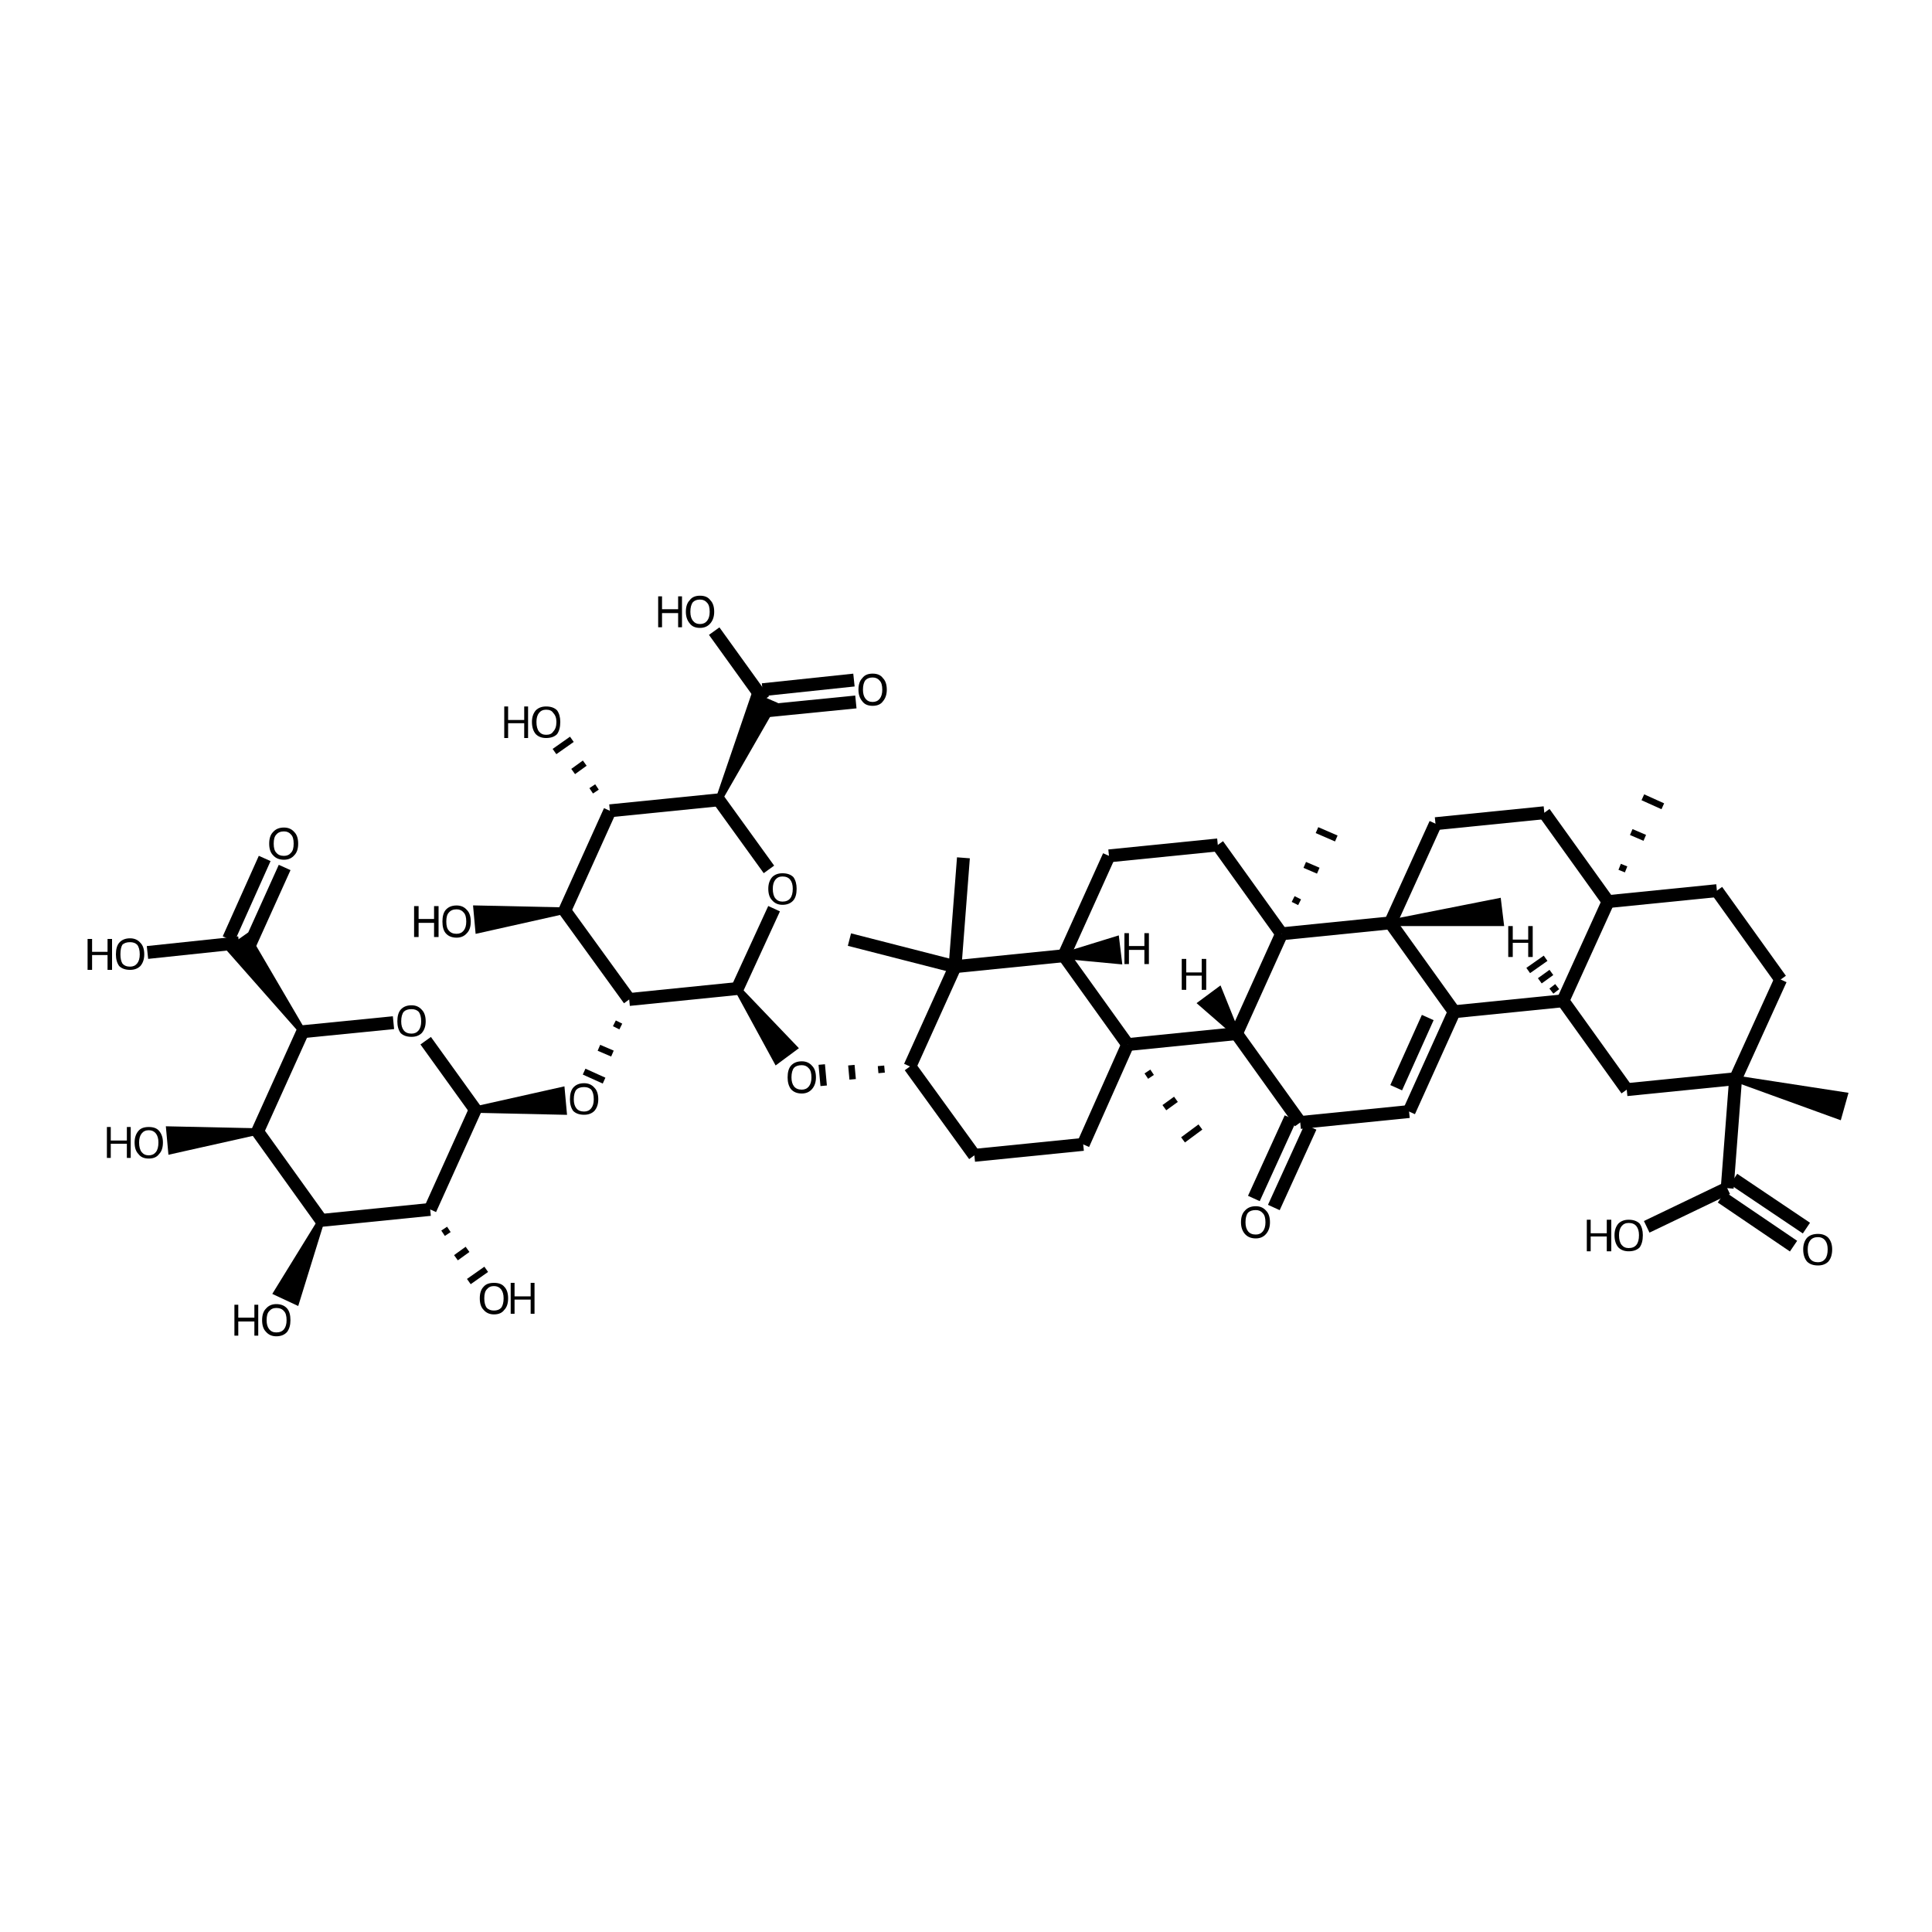 <?xml version='1.0' encoding='iso-8859-1'?>
<svg version='1.1' baseProfile='full'
              xmlns='http://www.w3.org/2000/svg'
                      xmlns:rdkit='http://www.rdkit.org/xml'
                      xmlns:xlink='http://www.w3.org/1999/xlink'
                  xml:space='preserve'
width='300px' height='300px' viewBox='0 0 300 300'>
<!-- END OF HEADER -->
<path class='bond-0 atom-1 atom-0' d='M 87.7,141.4 L 74.3,144.4 L 74.0,141.1 Z' style='fill:#000000;fill-rule:evenodd;fill-opacity:1;stroke:#000000;stroke-width:1.0px;stroke-linecap:butt;stroke-linejoin:miter;stroke-opacity:1;' />
<path class='bond-1 atom-1 atom-2' d='M 87.7,141.4 L 97.7,155.2' style='fill:none;fill-rule:evenodd;stroke:#000000;stroke-width:2.0px;stroke-linecap:butt;stroke-linejoin:miter;stroke-opacity:1' />
<path class='bond-2 atom-2 atom-3' d='M 95.4,158.9 L 96.4,159.4' style='fill:none;fill-rule:evenodd;stroke:#000000;stroke-width:1.0px;stroke-linecap:butt;stroke-linejoin:miter;stroke-opacity:1' />
<path class='bond-2 atom-2 atom-3' d='M 93.0,162.7 L 95.1,163.6' style='fill:none;fill-rule:evenodd;stroke:#000000;stroke-width:1.0px;stroke-linecap:butt;stroke-linejoin:miter;stroke-opacity:1' />
<path class='bond-2 atom-2 atom-3' d='M 90.7,166.4 L 93.8,167.8' style='fill:none;fill-rule:evenodd;stroke:#000000;stroke-width:1.0px;stroke-linecap:butt;stroke-linejoin:miter;stroke-opacity:1' />
<path class='bond-3 atom-4 atom-3' d='M 73.8,172.3 L 87.2,169.3 L 87.5,172.6 Z' style='fill:#000000;fill-rule:evenodd;fill-opacity:1;stroke:#000000;stroke-width:1.0px;stroke-linecap:butt;stroke-linejoin:miter;stroke-opacity:1;' />
<path class='bond-4 atom-4 atom-5' d='M 73.8,172.3 L 66.1,161.6' style='fill:none;fill-rule:evenodd;stroke:#000000;stroke-width:2.0px;stroke-linecap:butt;stroke-linejoin:miter;stroke-opacity:1' />
<path class='bond-5 atom-5 atom-6' d='M 61.1,158.8 L 47.0,160.2' style='fill:none;fill-rule:evenodd;stroke:#000000;stroke-width:2.0px;stroke-linecap:butt;stroke-linejoin:miter;stroke-opacity:1' />
<path class='bond-6 atom-6 atom-7' d='M 47.0,160.2 L 35.7,147.4 L 38.4,145.5 Z' style='fill:#000000;fill-rule:evenodd;fill-opacity:1;stroke:#000000;stroke-width:1.0px;stroke-linecap:butt;stroke-linejoin:miter;stroke-opacity:1;' />
<path class='bond-7 atom-7 atom-8' d='M 35.5,145.8 L 41.1,133.3' style='fill:none;fill-rule:evenodd;stroke:#000000;stroke-width:2.0px;stroke-linecap:butt;stroke-linejoin:miter;stroke-opacity:1' />
<path class='bond-7 atom-7 atom-8' d='M 38.6,147.1 L 44.2,134.7' style='fill:none;fill-rule:evenodd;stroke:#000000;stroke-width:2.0px;stroke-linecap:butt;stroke-linejoin:miter;stroke-opacity:1' />
<path class='bond-8 atom-7 atom-9' d='M 37.1,146.4 L 22.9,147.9' style='fill:none;fill-rule:evenodd;stroke:#000000;stroke-width:2.0px;stroke-linecap:butt;stroke-linejoin:miter;stroke-opacity:1' />
<path class='bond-9 atom-6 atom-10' d='M 47.0,160.2 L 40.0,175.7' style='fill:none;fill-rule:evenodd;stroke:#000000;stroke-width:2.0px;stroke-linecap:butt;stroke-linejoin:miter;stroke-opacity:1' />
<path class='bond-10 atom-10 atom-11' d='M 40.0,175.7 L 49.9,189.5' style='fill:none;fill-rule:evenodd;stroke:#000000;stroke-width:2.0px;stroke-linecap:butt;stroke-linejoin:miter;stroke-opacity:1' />
<path class='bond-11 atom-11 atom-12' d='M 49.9,189.5 L 66.8,187.8' style='fill:none;fill-rule:evenodd;stroke:#000000;stroke-width:2.0px;stroke-linecap:butt;stroke-linejoin:miter;stroke-opacity:1' />
<path class='bond-12 atom-12 atom-13' d='M 68.8,191.5 L 69.7,190.9' style='fill:none;fill-rule:evenodd;stroke:#000000;stroke-width:1.0px;stroke-linecap:butt;stroke-linejoin:miter;stroke-opacity:1' />
<path class='bond-12 atom-12 atom-13' d='M 70.8,195.3 L 72.6,194.0' style='fill:none;fill-rule:evenodd;stroke:#000000;stroke-width:1.0px;stroke-linecap:butt;stroke-linejoin:miter;stroke-opacity:1' />
<path class='bond-12 atom-12 atom-13' d='M 72.8,199.0 L 75.5,197.1' style='fill:none;fill-rule:evenodd;stroke:#000000;stroke-width:1.0px;stroke-linecap:butt;stroke-linejoin:miter;stroke-opacity:1' />
<path class='bond-13 atom-11 atom-14' d='M 49.9,189.5 L 46.0,202.1 L 43.0,200.7 Z' style='fill:#000000;fill-rule:evenodd;fill-opacity:1;stroke:#000000;stroke-width:1.0px;stroke-linecap:butt;stroke-linejoin:miter;stroke-opacity:1;' />
<path class='bond-14 atom-10 atom-15' d='M 40.0,175.7 L 26.6,178.7 L 26.3,175.4 Z' style='fill:#000000;fill-rule:evenodd;fill-opacity:1;stroke:#000000;stroke-width:1.0px;stroke-linecap:butt;stroke-linejoin:miter;stroke-opacity:1;' />
<path class='bond-15 atom-2 atom-16' d='M 97.7,155.2 L 114.5,153.5' style='fill:none;fill-rule:evenodd;stroke:#000000;stroke-width:2.0px;stroke-linecap:butt;stroke-linejoin:miter;stroke-opacity:1' />
<path class='bond-16 atom-16 atom-17' d='M 114.5,153.5 L 120.2,141.1' style='fill:none;fill-rule:evenodd;stroke:#000000;stroke-width:2.0px;stroke-linecap:butt;stroke-linejoin:miter;stroke-opacity:1' />
<path class='bond-17 atom-17 atom-18' d='M 119.4,135.0 L 111.6,124.2' style='fill:none;fill-rule:evenodd;stroke:#000000;stroke-width:2.0px;stroke-linecap:butt;stroke-linejoin:miter;stroke-opacity:1' />
<path class='bond-18 atom-18 atom-19' d='M 111.6,124.2 L 94.7,125.9' style='fill:none;fill-rule:evenodd;stroke:#000000;stroke-width:2.0px;stroke-linecap:butt;stroke-linejoin:miter;stroke-opacity:1' />
<path class='bond-19 atom-19 atom-20' d='M 92.7,122.2 L 91.8,122.8' style='fill:none;fill-rule:evenodd;stroke:#000000;stroke-width:1.0px;stroke-linecap:butt;stroke-linejoin:miter;stroke-opacity:1' />
<path class='bond-19 atom-19 atom-20' d='M 90.8,118.5 L 89.0,119.8' style='fill:none;fill-rule:evenodd;stroke:#000000;stroke-width:1.0px;stroke-linecap:butt;stroke-linejoin:miter;stroke-opacity:1' />
<path class='bond-19 atom-19 atom-20' d='M 88.8,114.8 L 86.1,116.7' style='fill:none;fill-rule:evenodd;stroke:#000000;stroke-width:1.0px;stroke-linecap:butt;stroke-linejoin:miter;stroke-opacity:1' />
<path class='bond-20 atom-18 atom-21' d='M 111.6,124.2 L 117.1,108.1 L 120.1,109.4 Z' style='fill:#000000;fill-rule:evenodd;fill-opacity:1;stroke:#000000;stroke-width:1.0px;stroke-linecap:butt;stroke-linejoin:miter;stroke-opacity:1;' />
<path class='bond-21 atom-21 atom-22' d='M 118.4,107.1 L 132.6,105.6' style='fill:none;fill-rule:evenodd;stroke:#000000;stroke-width:2.0px;stroke-linecap:butt;stroke-linejoin:miter;stroke-opacity:1' />
<path class='bond-21 atom-21 atom-22' d='M 118.8,110.4 L 132.9,109.0' style='fill:none;fill-rule:evenodd;stroke:#000000;stroke-width:2.0px;stroke-linecap:butt;stroke-linejoin:miter;stroke-opacity:1' />
<path class='bond-22 atom-21 atom-23' d='M 118.6,108.7 L 110.9,98.0' style='fill:none;fill-rule:evenodd;stroke:#000000;stroke-width:2.0px;stroke-linecap:butt;stroke-linejoin:miter;stroke-opacity:1' />
<path class='bond-23 atom-16 atom-24' d='M 114.5,153.5 L 123.3,162.7 L 120.6,164.7 Z' style='fill:#000000;fill-rule:evenodd;fill-opacity:1;stroke:#000000;stroke-width:1.0px;stroke-linecap:butt;stroke-linejoin:miter;stroke-opacity:1;' />
<path class='bond-24 atom-25 atom-24' d='M 136.8,165.5 L 136.9,166.6' style='fill:none;fill-rule:evenodd;stroke:#000000;stroke-width:1.0px;stroke-linecap:butt;stroke-linejoin:miter;stroke-opacity:1' />
<path class='bond-24 atom-25 atom-24' d='M 132.2,165.4 L 132.4,167.6' style='fill:none;fill-rule:evenodd;stroke:#000000;stroke-width:1.0px;stroke-linecap:butt;stroke-linejoin:miter;stroke-opacity:1' />
<path class='bond-24 atom-25 atom-24' d='M 127.6,165.3 L 127.9,168.6' style='fill:none;fill-rule:evenodd;stroke:#000000;stroke-width:1.0px;stroke-linecap:butt;stroke-linejoin:miter;stroke-opacity:1' />
<path class='bond-25 atom-25 atom-26' d='M 141.3,165.6 L 151.3,179.4' style='fill:none;fill-rule:evenodd;stroke:#000000;stroke-width:2.0px;stroke-linecap:butt;stroke-linejoin:miter;stroke-opacity:1' />
<path class='bond-26 atom-26 atom-27' d='M 151.3,179.4 L 168.2,177.7' style='fill:none;fill-rule:evenodd;stroke:#000000;stroke-width:2.0px;stroke-linecap:butt;stroke-linejoin:miter;stroke-opacity:1' />
<path class='bond-27 atom-27 atom-28' d='M 168.2,177.7 L 175.1,162.2' style='fill:none;fill-rule:evenodd;stroke:#000000;stroke-width:2.0px;stroke-linecap:butt;stroke-linejoin:miter;stroke-opacity:1' />
<path class='bond-28 atom-28 atom-29' d='M 175.1,162.2 L 165.2,148.4' style='fill:none;fill-rule:evenodd;stroke:#000000;stroke-width:2.0px;stroke-linecap:butt;stroke-linejoin:miter;stroke-opacity:1' />
<path class='bond-29 atom-29 atom-30' d='M 165.2,148.4 L 148.3,150.1' style='fill:none;fill-rule:evenodd;stroke:#000000;stroke-width:2.0px;stroke-linecap:butt;stroke-linejoin:miter;stroke-opacity:1' />
<path class='bond-30 atom-30 atom-31' d='M 148.3,150.1 L 131.9,145.9' style='fill:none;fill-rule:evenodd;stroke:#000000;stroke-width:2.0px;stroke-linecap:butt;stroke-linejoin:miter;stroke-opacity:1' />
<path class='bond-31 atom-30 atom-32' d='M 148.3,150.1 L 149.6,133.2' style='fill:none;fill-rule:evenodd;stroke:#000000;stroke-width:2.0px;stroke-linecap:butt;stroke-linejoin:miter;stroke-opacity:1' />
<path class='bond-32 atom-29 atom-33' d='M 165.2,148.4 L 172.2,132.9' style='fill:none;fill-rule:evenodd;stroke:#000000;stroke-width:2.0px;stroke-linecap:butt;stroke-linejoin:miter;stroke-opacity:1' />
<path class='bond-33 atom-33 atom-34' d='M 172.2,132.9 L 189.1,131.2' style='fill:none;fill-rule:evenodd;stroke:#000000;stroke-width:2.0px;stroke-linecap:butt;stroke-linejoin:miter;stroke-opacity:1' />
<path class='bond-34 atom-34 atom-35' d='M 189.1,131.2 L 199.0,145.0' style='fill:none;fill-rule:evenodd;stroke:#000000;stroke-width:2.0px;stroke-linecap:butt;stroke-linejoin:miter;stroke-opacity:1' />
<path class='bond-35 atom-35 atom-36' d='M 199.0,145.0 L 192.0,160.5' style='fill:none;fill-rule:evenodd;stroke:#000000;stroke-width:2.0px;stroke-linecap:butt;stroke-linejoin:miter;stroke-opacity:1' />
<path class='bond-36 atom-36 atom-37' d='M 192.0,160.5 L 201.9,174.3' style='fill:none;fill-rule:evenodd;stroke:#000000;stroke-width:2.0px;stroke-linecap:butt;stroke-linejoin:miter;stroke-opacity:1' />
<path class='bond-37 atom-37 atom-38' d='M 203.5,175.0 L 197.8,187.5' style='fill:none;fill-rule:evenodd;stroke:#000000;stroke-width:2.0px;stroke-linecap:butt;stroke-linejoin:miter;stroke-opacity:1' />
<path class='bond-37 atom-37 atom-38' d='M 200.4,173.6 L 194.7,186.1' style='fill:none;fill-rule:evenodd;stroke:#000000;stroke-width:2.0px;stroke-linecap:butt;stroke-linejoin:miter;stroke-opacity:1' />
<path class='bond-38 atom-37 atom-39' d='M 201.9,174.3 L 218.8,172.6' style='fill:none;fill-rule:evenodd;stroke:#000000;stroke-width:2.0px;stroke-linecap:butt;stroke-linejoin:miter;stroke-opacity:1' />
<path class='bond-39 atom-39 atom-40' d='M 218.8,172.6 L 225.8,157.1' style='fill:none;fill-rule:evenodd;stroke:#000000;stroke-width:2.0px;stroke-linecap:butt;stroke-linejoin:miter;stroke-opacity:1' />
<path class='bond-39 atom-39 atom-40' d='M 216.8,168.9 L 221.7,158.0' style='fill:none;fill-rule:evenodd;stroke:#000000;stroke-width:2.0px;stroke-linecap:butt;stroke-linejoin:miter;stroke-opacity:1' />
<path class='bond-40 atom-40 atom-41' d='M 225.8,157.1 L 215.9,143.3' style='fill:none;fill-rule:evenodd;stroke:#000000;stroke-width:2.0px;stroke-linecap:butt;stroke-linejoin:miter;stroke-opacity:1' />
<path class='bond-41 atom-41 atom-42' d='M 215.9,143.3 L 232.6,140.0 L 233.0,143.3 Z' style='fill:#000000;fill-rule:evenodd;fill-opacity:1;stroke:#000000;stroke-width:1.0px;stroke-linecap:butt;stroke-linejoin:miter;stroke-opacity:1;' />
<path class='bond-42 atom-41 atom-43' d='M 215.9,143.3 L 222.9,127.9' style='fill:none;fill-rule:evenodd;stroke:#000000;stroke-width:2.0px;stroke-linecap:butt;stroke-linejoin:miter;stroke-opacity:1' />
<path class='bond-43 atom-43 atom-44' d='M 222.9,127.9 L 239.8,126.2' style='fill:none;fill-rule:evenodd;stroke:#000000;stroke-width:2.0px;stroke-linecap:butt;stroke-linejoin:miter;stroke-opacity:1' />
<path class='bond-44 atom-44 atom-45' d='M 239.8,126.2 L 249.7,140.0' style='fill:none;fill-rule:evenodd;stroke:#000000;stroke-width:2.0px;stroke-linecap:butt;stroke-linejoin:miter;stroke-opacity:1' />
<path class='bond-45 atom-45 atom-46' d='M 249.7,140.0 L 242.7,155.4' style='fill:none;fill-rule:evenodd;stroke:#000000;stroke-width:2.0px;stroke-linecap:butt;stroke-linejoin:miter;stroke-opacity:1' />
<path class='bond-46 atom-46 atom-47' d='M 242.7,155.4 L 252.6,169.2' style='fill:none;fill-rule:evenodd;stroke:#000000;stroke-width:2.0px;stroke-linecap:butt;stroke-linejoin:miter;stroke-opacity:1' />
<path class='bond-47 atom-47 atom-48' d='M 252.6,169.2 L 269.5,167.5' style='fill:none;fill-rule:evenodd;stroke:#000000;stroke-width:2.0px;stroke-linecap:butt;stroke-linejoin:miter;stroke-opacity:1' />
<path class='bond-48 atom-48 atom-49' d='M 269.5,167.5 L 286.4,170.1 L 285.5,173.3 Z' style='fill:#000000;fill-rule:evenodd;fill-opacity:1;stroke:#000000;stroke-width:1.0px;stroke-linecap:butt;stroke-linejoin:miter;stroke-opacity:1;' />
<path class='bond-49 atom-48 atom-50' d='M 269.5,167.5 L 276.5,152.1' style='fill:none;fill-rule:evenodd;stroke:#000000;stroke-width:2.0px;stroke-linecap:butt;stroke-linejoin:miter;stroke-opacity:1' />
<path class='bond-50 atom-50 atom-51' d='M 276.5,152.1 L 266.6,138.3' style='fill:none;fill-rule:evenodd;stroke:#000000;stroke-width:2.0px;stroke-linecap:butt;stroke-linejoin:miter;stroke-opacity:1' />
<path class='bond-51 atom-48 atom-52' d='M 269.5,167.5 L 268.2,184.5' style='fill:none;fill-rule:evenodd;stroke:#000000;stroke-width:2.0px;stroke-linecap:butt;stroke-linejoin:miter;stroke-opacity:1' />
<path class='bond-52 atom-52 atom-53' d='M 269.2,183.1 L 280.5,190.7' style='fill:none;fill-rule:evenodd;stroke:#000000;stroke-width:2.0px;stroke-linecap:butt;stroke-linejoin:miter;stroke-opacity:1' />
<path class='bond-52 atom-52 atom-53' d='M 267.3,185.9 L 278.5,193.5' style='fill:none;fill-rule:evenodd;stroke:#000000;stroke-width:2.0px;stroke-linecap:butt;stroke-linejoin:miter;stroke-opacity:1' />
<path class='bond-53 atom-52 atom-54' d='M 268.2,184.5 L 255.7,190.5' style='fill:none;fill-rule:evenodd;stroke:#000000;stroke-width:2.0px;stroke-linecap:butt;stroke-linejoin:miter;stroke-opacity:1' />
<path class='bond-54 atom-45 atom-55' d='M 252.5,135.0 L 251.5,134.6' style='fill:none;fill-rule:evenodd;stroke:#000000;stroke-width:1.0px;stroke-linecap:butt;stroke-linejoin:miter;stroke-opacity:1' />
<path class='bond-54 atom-45 atom-55' d='M 255.4,130.1 L 253.3,129.2' style='fill:none;fill-rule:evenodd;stroke:#000000;stroke-width:1.0px;stroke-linecap:butt;stroke-linejoin:miter;stroke-opacity:1' />
<path class='bond-54 atom-45 atom-55' d='M 258.2,125.2 L 255.1,123.8' style='fill:none;fill-rule:evenodd;stroke:#000000;stroke-width:1.0px;stroke-linecap:butt;stroke-linejoin:miter;stroke-opacity:1' />
<path class='bond-55 atom-35 atom-56' d='M 201.8,140.1 L 200.8,139.6' style='fill:none;fill-rule:evenodd;stroke:#000000;stroke-width:1.0px;stroke-linecap:butt;stroke-linejoin:miter;stroke-opacity:1' />
<path class='bond-55 atom-35 atom-56' d='M 204.7,135.2 L 202.6,134.3' style='fill:none;fill-rule:evenodd;stroke:#000000;stroke-width:1.0px;stroke-linecap:butt;stroke-linejoin:miter;stroke-opacity:1' />
<path class='bond-55 atom-35 atom-56' d='M 207.5,130.2 L 204.5,128.9' style='fill:none;fill-rule:evenodd;stroke:#000000;stroke-width:1.0px;stroke-linecap:butt;stroke-linejoin:miter;stroke-opacity:1' />
<path class='bond-56 atom-28 atom-57' d='M 178.0,167.1 L 178.9,166.5' style='fill:none;fill-rule:evenodd;stroke:#000000;stroke-width:1.0px;stroke-linecap:butt;stroke-linejoin:miter;stroke-opacity:1' />
<path class='bond-56 atom-28 atom-57' d='M 180.8,172.0 L 182.6,170.7' style='fill:none;fill-rule:evenodd;stroke:#000000;stroke-width:1.0px;stroke-linecap:butt;stroke-linejoin:miter;stroke-opacity:1' />
<path class='bond-56 atom-28 atom-57' d='M 183.7,177.0 L 186.4,175.0' style='fill:none;fill-rule:evenodd;stroke:#000000;stroke-width:1.0px;stroke-linecap:butt;stroke-linejoin:miter;stroke-opacity:1' />
<path class='bond-57 atom-19 atom-1' d='M 94.7,125.9 L 87.7,141.4' style='fill:none;fill-rule:evenodd;stroke:#000000;stroke-width:2.0px;stroke-linecap:butt;stroke-linejoin:miter;stroke-opacity:1' />
<path class='bond-58 atom-30 atom-25' d='M 148.3,150.1 L 141.3,165.6' style='fill:none;fill-rule:evenodd;stroke:#000000;stroke-width:2.0px;stroke-linecap:butt;stroke-linejoin:miter;stroke-opacity:1' />
<path class='bond-59 atom-41 atom-35' d='M 215.9,143.3 L 199.0,145.0' style='fill:none;fill-rule:evenodd;stroke:#000000;stroke-width:2.0px;stroke-linecap:butt;stroke-linejoin:miter;stroke-opacity:1' />
<path class='bond-60 atom-51 atom-45' d='M 266.6,138.3 L 249.7,140.0' style='fill:none;fill-rule:evenodd;stroke:#000000;stroke-width:2.0px;stroke-linecap:butt;stroke-linejoin:miter;stroke-opacity:1' />
<path class='bond-61 atom-12 atom-4' d='M 66.8,187.8 L 73.8,172.3' style='fill:none;fill-rule:evenodd;stroke:#000000;stroke-width:2.0px;stroke-linecap:butt;stroke-linejoin:miter;stroke-opacity:1' />
<path class='bond-62 atom-36 atom-28' d='M 192.0,160.5 L 175.1,162.2' style='fill:none;fill-rule:evenodd;stroke:#000000;stroke-width:2.0px;stroke-linecap:butt;stroke-linejoin:miter;stroke-opacity:1' />
<path class='bond-63 atom-46 atom-40' d='M 242.7,155.4 L 225.8,157.1' style='fill:none;fill-rule:evenodd;stroke:#000000;stroke-width:2.0px;stroke-linecap:butt;stroke-linejoin:miter;stroke-opacity:1' />
<path class='bond-64 atom-29 atom-58' d='M 165.2,148.4 L 173.3,145.9 L 173.7,149.2 Z' style='fill:#000000;fill-rule:evenodd;fill-opacity:1;stroke:#000000;stroke-width:1.0px;stroke-linecap:butt;stroke-linejoin:miter;stroke-opacity:1;' />
<path class='bond-65 atom-36 atom-59' d='M 192.0,160.5 L 186.6,155.8 L 189.3,153.8 Z' style='fill:#000000;fill-rule:evenodd;fill-opacity:1;stroke:#000000;stroke-width:1.0px;stroke-linecap:butt;stroke-linejoin:miter;stroke-opacity:1;' />
<path class='bond-66 atom-46 atom-60' d='M 241.8,153.2 L 240.9,153.9' style='fill:none;fill-rule:evenodd;stroke:#000000;stroke-width:1.0px;stroke-linecap:butt;stroke-linejoin:miter;stroke-opacity:1' />
<path class='bond-66 atom-46 atom-60' d='M 240.9,151.0 L 239.1,152.3' style='fill:none;fill-rule:evenodd;stroke:#000000;stroke-width:1.0px;stroke-linecap:butt;stroke-linejoin:miter;stroke-opacity:1' />
<path class='bond-66 atom-46 atom-60' d='M 240.0,148.8 L 237.3,150.7' style='fill:none;fill-rule:evenodd;stroke:#000000;stroke-width:1.0px;stroke-linecap:butt;stroke-linejoin:miter;stroke-opacity:1' />
<path class='atom-0' d='M 64.3 140.7
L 65.0 140.7
L 65.0 142.7
L 67.4 142.7
L 67.4 140.7
L 68.1 140.7
L 68.1 145.5
L 67.4 145.5
L 67.4 143.3
L 65.0 143.3
L 65.0 145.5
L 64.3 145.5
L 64.3 140.7
' fill='#000000'/>
<path class='atom-0' d='M 68.7 143.1
Q 68.7 141.9, 69.2 141.3
Q 69.8 140.6, 70.9 140.6
Q 71.9 140.6, 72.5 141.3
Q 73.1 141.9, 73.1 143.1
Q 73.1 144.3, 72.5 144.9
Q 71.9 145.6, 70.9 145.6
Q 69.8 145.6, 69.2 144.9
Q 68.7 144.3, 68.7 143.1
M 70.9 145.0
Q 71.6 145.0, 72.0 144.5
Q 72.4 144.0, 72.4 143.1
Q 72.4 142.1, 72.0 141.7
Q 71.6 141.2, 70.9 141.2
Q 70.1 141.2, 69.7 141.7
Q 69.3 142.1, 69.3 143.1
Q 69.3 144.1, 69.7 144.5
Q 70.1 145.0, 70.9 145.0
' fill='#000000'/>
<path class='atom-3' d='M 88.5 170.7
Q 88.5 169.5, 89.0 168.9
Q 89.6 168.2, 90.7 168.2
Q 91.7 168.2, 92.3 168.9
Q 92.9 169.5, 92.9 170.7
Q 92.9 171.8, 92.3 172.5
Q 91.7 173.1, 90.7 173.1
Q 89.6 173.1, 89.0 172.5
Q 88.5 171.8, 88.5 170.7
M 90.7 172.6
Q 91.4 172.6, 91.8 172.1
Q 92.2 171.6, 92.2 170.7
Q 92.2 169.7, 91.8 169.2
Q 91.4 168.8, 90.7 168.8
Q 89.9 168.8, 89.5 169.2
Q 89.1 169.7, 89.1 170.7
Q 89.1 171.6, 89.5 172.1
Q 89.9 172.6, 90.7 172.6
' fill='#000000'/>
<path class='atom-5' d='M 61.7 158.6
Q 61.7 157.4, 62.2 156.8
Q 62.8 156.1, 63.9 156.1
Q 64.9 156.1, 65.5 156.8
Q 66.1 157.4, 66.1 158.6
Q 66.1 159.7, 65.5 160.4
Q 64.9 161.0, 63.9 161.0
Q 62.8 161.0, 62.2 160.4
Q 61.7 159.7, 61.7 158.6
M 63.9 160.5
Q 64.6 160.5, 65.0 160.0
Q 65.4 159.5, 65.4 158.6
Q 65.4 157.6, 65.0 157.1
Q 64.6 156.7, 63.9 156.7
Q 63.1 156.7, 62.7 157.1
Q 62.3 157.6, 62.3 158.6
Q 62.3 159.5, 62.7 160.0
Q 63.1 160.5, 63.9 160.5
' fill='#000000'/>
<path class='atom-8' d='M 41.8 131.0
Q 41.8 129.8, 42.4 129.2
Q 43.0 128.5, 44.1 128.5
Q 45.1 128.5, 45.7 129.2
Q 46.3 129.8, 46.3 131.0
Q 46.3 132.2, 45.7 132.8
Q 45.1 133.5, 44.1 133.5
Q 43.0 133.5, 42.4 132.8
Q 41.8 132.2, 41.8 131.0
M 44.1 132.9
Q 44.8 132.9, 45.2 132.4
Q 45.6 132.0, 45.6 131.0
Q 45.6 130.0, 45.2 129.6
Q 44.8 129.1, 44.1 129.1
Q 43.3 129.1, 42.9 129.6
Q 42.5 130.0, 42.5 131.0
Q 42.5 132.0, 42.9 132.4
Q 43.3 132.9, 44.1 132.9
' fill='#000000'/>
<path class='atom-9' d='M 13.6 145.8
L 14.3 145.8
L 14.3 147.8
L 16.7 147.8
L 16.7 145.8
L 17.4 145.8
L 17.4 150.6
L 16.7 150.6
L 16.7 148.3
L 14.3 148.3
L 14.3 150.6
L 13.6 150.6
L 13.6 145.8
' fill='#000000'/>
<path class='atom-9' d='M 18.0 148.2
Q 18.0 147.0, 18.5 146.4
Q 19.1 145.7, 20.2 145.7
Q 21.2 145.7, 21.8 146.4
Q 22.4 147.0, 22.4 148.2
Q 22.4 149.3, 21.8 150.0
Q 21.2 150.6, 20.2 150.6
Q 19.1 150.6, 18.5 150.0
Q 18.0 149.3, 18.0 148.2
M 20.2 150.1
Q 20.9 150.1, 21.3 149.6
Q 21.7 149.1, 21.7 148.2
Q 21.7 147.2, 21.3 146.7
Q 20.9 146.3, 20.2 146.3
Q 19.4 146.3, 19.0 146.7
Q 18.7 147.2, 18.7 148.2
Q 18.7 149.1, 19.0 149.6
Q 19.4 150.1, 20.2 150.1
' fill='#000000'/>
<path class='atom-13' d='M 74.5 201.6
Q 74.5 200.4, 75.1 199.8
Q 75.6 199.2, 76.7 199.2
Q 77.8 199.2, 78.3 199.8
Q 78.9 200.4, 78.9 201.6
Q 78.9 202.8, 78.3 203.4
Q 77.8 204.1, 76.7 204.1
Q 75.7 204.1, 75.1 203.4
Q 74.5 202.8, 74.5 201.6
M 76.7 203.5
Q 77.4 203.5, 77.8 203.1
Q 78.2 202.6, 78.2 201.6
Q 78.2 200.7, 77.8 200.2
Q 77.4 199.7, 76.7 199.7
Q 76.0 199.7, 75.6 200.2
Q 75.2 200.6, 75.2 201.6
Q 75.2 202.6, 75.6 203.1
Q 76.0 203.5, 76.7 203.5
' fill='#000000'/>
<path class='atom-13' d='M 79.3 199.2
L 79.9 199.2
L 79.9 201.3
L 82.4 201.3
L 82.4 199.2
L 83.0 199.2
L 83.0 204.0
L 82.4 204.0
L 82.4 201.8
L 79.9 201.8
L 79.9 204.0
L 79.3 204.0
L 79.3 199.2
' fill='#000000'/>
<path class='atom-14' d='M 36.4 202.6
L 37.0 202.6
L 37.0 204.6
L 39.5 204.6
L 39.5 202.6
L 40.1 202.6
L 40.1 207.4
L 39.5 207.4
L 39.5 205.2
L 37.0 205.2
L 37.0 207.4
L 36.4 207.4
L 36.4 202.6
' fill='#000000'/>
<path class='atom-14' d='M 40.7 205.0
Q 40.7 203.8, 41.3 203.2
Q 41.9 202.5, 42.9 202.5
Q 44.0 202.5, 44.6 203.2
Q 45.1 203.8, 45.1 205.0
Q 45.1 206.1, 44.6 206.8
Q 44.0 207.5, 42.9 207.5
Q 41.9 207.5, 41.3 206.8
Q 40.7 206.2, 40.7 205.0
M 42.9 206.9
Q 43.7 206.9, 44.1 206.4
Q 44.5 205.9, 44.5 205.0
Q 44.5 204.0, 44.1 203.6
Q 43.7 203.1, 42.9 203.1
Q 42.2 203.1, 41.8 203.6
Q 41.4 204.0, 41.4 205.0
Q 41.4 205.9, 41.8 206.4
Q 42.2 206.9, 42.9 206.9
' fill='#000000'/>
<path class='atom-15' d='M 16.6 175.0
L 17.2 175.0
L 17.2 177.1
L 19.7 177.1
L 19.7 175.0
L 20.3 175.0
L 20.3 179.8
L 19.7 179.8
L 19.7 177.6
L 17.2 177.6
L 17.2 179.8
L 16.6 179.8
L 16.6 175.0
' fill='#000000'/>
<path class='atom-15' d='M 20.9 177.4
Q 20.9 176.3, 21.5 175.6
Q 22.0 175.0, 23.1 175.0
Q 24.2 175.0, 24.7 175.6
Q 25.3 176.3, 25.3 177.4
Q 25.3 178.6, 24.7 179.2
Q 24.2 179.9, 23.1 179.9
Q 22.0 179.9, 21.5 179.2
Q 20.9 178.6, 20.9 177.4
M 23.1 179.4
Q 23.8 179.4, 24.2 178.9
Q 24.6 178.4, 24.6 177.4
Q 24.6 176.5, 24.2 176.0
Q 23.8 175.5, 23.1 175.5
Q 22.4 175.5, 22.0 176.0
Q 21.6 176.5, 21.6 177.4
Q 21.6 178.4, 22.0 178.9
Q 22.4 179.4, 23.1 179.4
' fill='#000000'/>
<path class='atom-17' d='M 119.3 138.0
Q 119.3 136.9, 119.9 136.2
Q 120.5 135.6, 121.5 135.6
Q 122.6 135.6, 123.2 136.2
Q 123.7 136.9, 123.7 138.0
Q 123.7 139.2, 123.2 139.8
Q 122.6 140.5, 121.5 140.5
Q 120.5 140.5, 119.9 139.8
Q 119.3 139.2, 119.3 138.0
M 121.5 140.0
Q 122.3 140.0, 122.7 139.5
Q 123.1 139.0, 123.1 138.0
Q 123.1 137.1, 122.7 136.6
Q 122.3 136.1, 121.5 136.1
Q 120.8 136.1, 120.4 136.6
Q 120.0 137.1, 120.0 138.0
Q 120.0 139.0, 120.4 139.5
Q 120.8 140.0, 121.5 140.0
' fill='#000000'/>
<path class='atom-20' d='M 78.3 109.7
L 78.9 109.7
L 78.9 111.8
L 81.4 111.8
L 81.4 109.7
L 82.0 109.7
L 82.0 114.6
L 81.4 114.6
L 81.4 112.3
L 78.9 112.3
L 78.9 114.6
L 78.3 114.6
L 78.3 109.7
' fill='#000000'/>
<path class='atom-20' d='M 82.6 112.1
Q 82.6 111.0, 83.2 110.3
Q 83.8 109.7, 84.8 109.7
Q 85.9 109.7, 86.5 110.3
Q 87.0 111.0, 87.0 112.1
Q 87.0 113.3, 86.5 114.0
Q 85.9 114.6, 84.8 114.6
Q 83.8 114.6, 83.2 114.0
Q 82.6 113.3, 82.6 112.1
M 84.8 114.1
Q 85.6 114.1, 85.9 113.6
Q 86.4 113.1, 86.4 112.1
Q 86.4 111.2, 85.9 110.7
Q 85.6 110.2, 84.8 110.2
Q 84.1 110.2, 83.7 110.7
Q 83.3 111.2, 83.3 112.1
Q 83.3 113.1, 83.7 113.6
Q 84.1 114.1, 84.8 114.1
' fill='#000000'/>
<path class='atom-22' d='M 133.3 107.1
Q 133.3 105.9, 133.9 105.3
Q 134.4 104.6, 135.5 104.6
Q 136.6 104.6, 137.1 105.3
Q 137.7 105.9, 137.7 107.1
Q 137.7 108.2, 137.1 108.9
Q 136.6 109.6, 135.5 109.6
Q 134.4 109.6, 133.9 108.9
Q 133.3 108.2, 133.3 107.1
M 135.5 109.0
Q 136.2 109.0, 136.6 108.5
Q 137.0 108.0, 137.0 107.1
Q 137.0 106.1, 136.6 105.7
Q 136.2 105.2, 135.5 105.2
Q 134.8 105.2, 134.4 105.6
Q 134.0 106.1, 134.0 107.1
Q 134.0 108.0, 134.4 108.5
Q 134.8 109.0, 135.5 109.0
' fill='#000000'/>
<path class='atom-23' d='M 102.2 92.6
L 102.8 92.6
L 102.8 94.6
L 105.3 94.6
L 105.3 92.6
L 105.9 92.6
L 105.9 97.4
L 105.3 97.4
L 105.3 95.2
L 102.8 95.2
L 102.8 97.4
L 102.2 97.4
L 102.2 92.6
' fill='#000000'/>
<path class='atom-23' d='M 106.5 95.0
Q 106.5 93.8, 107.1 93.2
Q 107.6 92.5, 108.7 92.5
Q 109.8 92.5, 110.3 93.2
Q 110.9 93.8, 110.9 95.0
Q 110.9 96.1, 110.3 96.8
Q 109.7 97.5, 108.7 97.5
Q 107.6 97.5, 107.1 96.8
Q 106.5 96.1, 106.5 95.0
M 108.7 96.9
Q 109.4 96.9, 109.8 96.4
Q 110.2 95.9, 110.2 95.0
Q 110.2 94.0, 109.8 93.6
Q 109.4 93.1, 108.7 93.1
Q 108.0 93.1, 107.6 93.5
Q 107.2 94.0, 107.2 95.0
Q 107.2 95.9, 107.6 96.4
Q 108.0 96.9, 108.7 96.9
' fill='#000000'/>
<path class='atom-24' d='M 122.3 167.3
Q 122.3 166.1, 122.8 165.5
Q 123.4 164.8, 124.5 164.8
Q 125.5 164.8, 126.1 165.5
Q 126.7 166.1, 126.7 167.3
Q 126.7 168.4, 126.1 169.1
Q 125.5 169.8, 124.5 169.8
Q 123.4 169.8, 122.8 169.1
Q 122.3 168.4, 122.3 167.3
M 124.5 169.2
Q 125.2 169.2, 125.6 168.7
Q 126.0 168.2, 126.0 167.3
Q 126.0 166.3, 125.6 165.9
Q 125.2 165.4, 124.5 165.4
Q 123.7 165.4, 123.3 165.8
Q 122.9 166.3, 122.9 167.3
Q 122.9 168.2, 123.3 168.7
Q 123.7 169.2, 124.5 169.2
' fill='#000000'/>
<path class='atom-38' d='M 192.7 189.8
Q 192.7 188.6, 193.3 188.0
Q 193.9 187.3, 195.0 187.3
Q 196.0 187.3, 196.6 188.0
Q 197.2 188.6, 197.2 189.8
Q 197.2 190.9, 196.6 191.6
Q 196.0 192.3, 195.0 192.3
Q 193.9 192.3, 193.3 191.6
Q 192.7 190.9, 192.7 189.8
M 195.0 191.7
Q 195.7 191.7, 196.1 191.2
Q 196.5 190.7, 196.5 189.8
Q 196.5 188.8, 196.1 188.4
Q 195.7 187.9, 195.0 187.9
Q 194.2 187.9, 193.8 188.3
Q 193.4 188.8, 193.4 189.8
Q 193.4 190.7, 193.8 191.2
Q 194.2 191.7, 195.0 191.7
' fill='#000000'/>
<path class='atom-53' d='M 280.0 194.0
Q 280.0 192.9, 280.6 192.2
Q 281.2 191.6, 282.3 191.6
Q 283.3 191.6, 283.9 192.2
Q 284.5 192.9, 284.5 194.0
Q 284.5 195.2, 283.9 195.9
Q 283.3 196.5, 282.3 196.5
Q 281.2 196.5, 280.6 195.9
Q 280.0 195.2, 280.0 194.0
M 282.3 196.0
Q 283.0 196.0, 283.4 195.5
Q 283.8 195.0, 283.8 194.0
Q 283.8 193.1, 283.4 192.6
Q 283.0 192.1, 282.3 192.1
Q 281.5 192.1, 281.1 192.6
Q 280.7 193.1, 280.7 194.0
Q 280.7 195.0, 281.1 195.5
Q 281.5 196.0, 282.3 196.0
' fill='#000000'/>
<path class='atom-54' d='M 246.4 189.4
L 247.0 189.4
L 247.0 191.5
L 249.5 191.5
L 249.5 189.4
L 250.2 189.4
L 250.2 194.3
L 249.5 194.3
L 249.5 192.0
L 247.0 192.0
L 247.0 194.3
L 246.4 194.3
L 246.4 189.4
' fill='#000000'/>
<path class='atom-54' d='M 250.7 191.8
Q 250.7 190.7, 251.3 190.0
Q 251.9 189.4, 252.9 189.4
Q 254.0 189.4, 254.6 190.0
Q 255.1 190.7, 255.1 191.8
Q 255.1 193.0, 254.6 193.7
Q 254.0 194.3, 252.9 194.3
Q 251.9 194.3, 251.3 193.7
Q 250.7 193.0, 250.7 191.8
M 252.9 193.8
Q 253.7 193.8, 254.1 193.3
Q 254.5 192.8, 254.5 191.8
Q 254.5 190.9, 254.1 190.4
Q 253.7 189.9, 252.9 189.9
Q 252.2 189.9, 251.8 190.4
Q 251.4 190.9, 251.4 191.8
Q 251.4 192.8, 251.8 193.3
Q 252.2 193.8, 252.9 193.8
' fill='#000000'/>
<path class='atom-58' d='M 174.6 144.9
L 175.3 144.9
L 175.3 146.9
L 177.7 146.9
L 177.7 144.9
L 178.4 144.9
L 178.4 149.7
L 177.7 149.7
L 177.7 147.5
L 175.3 147.5
L 175.3 149.7
L 174.6 149.7
L 174.6 144.9
' fill='#000000'/>
<path class='atom-59' d='M 183.5 148.9
L 184.2 148.9
L 184.2 151.0
L 186.6 151.0
L 186.6 148.9
L 187.3 148.9
L 187.3 153.7
L 186.6 153.7
L 186.6 151.5
L 184.2 151.5
L 184.2 153.7
L 183.5 153.7
L 183.5 148.9
' fill='#000000'/>
<path class='atom-60' d='M 234.2 143.8
L 234.9 143.8
L 234.9 145.9
L 237.3 145.9
L 237.3 143.8
L 238.0 143.8
L 238.0 148.6
L 237.3 148.6
L 237.3 146.4
L 234.9 146.4
L 234.9 148.6
L 234.2 148.6
L 234.2 143.8
' fill='#000000'/>
</svg>
